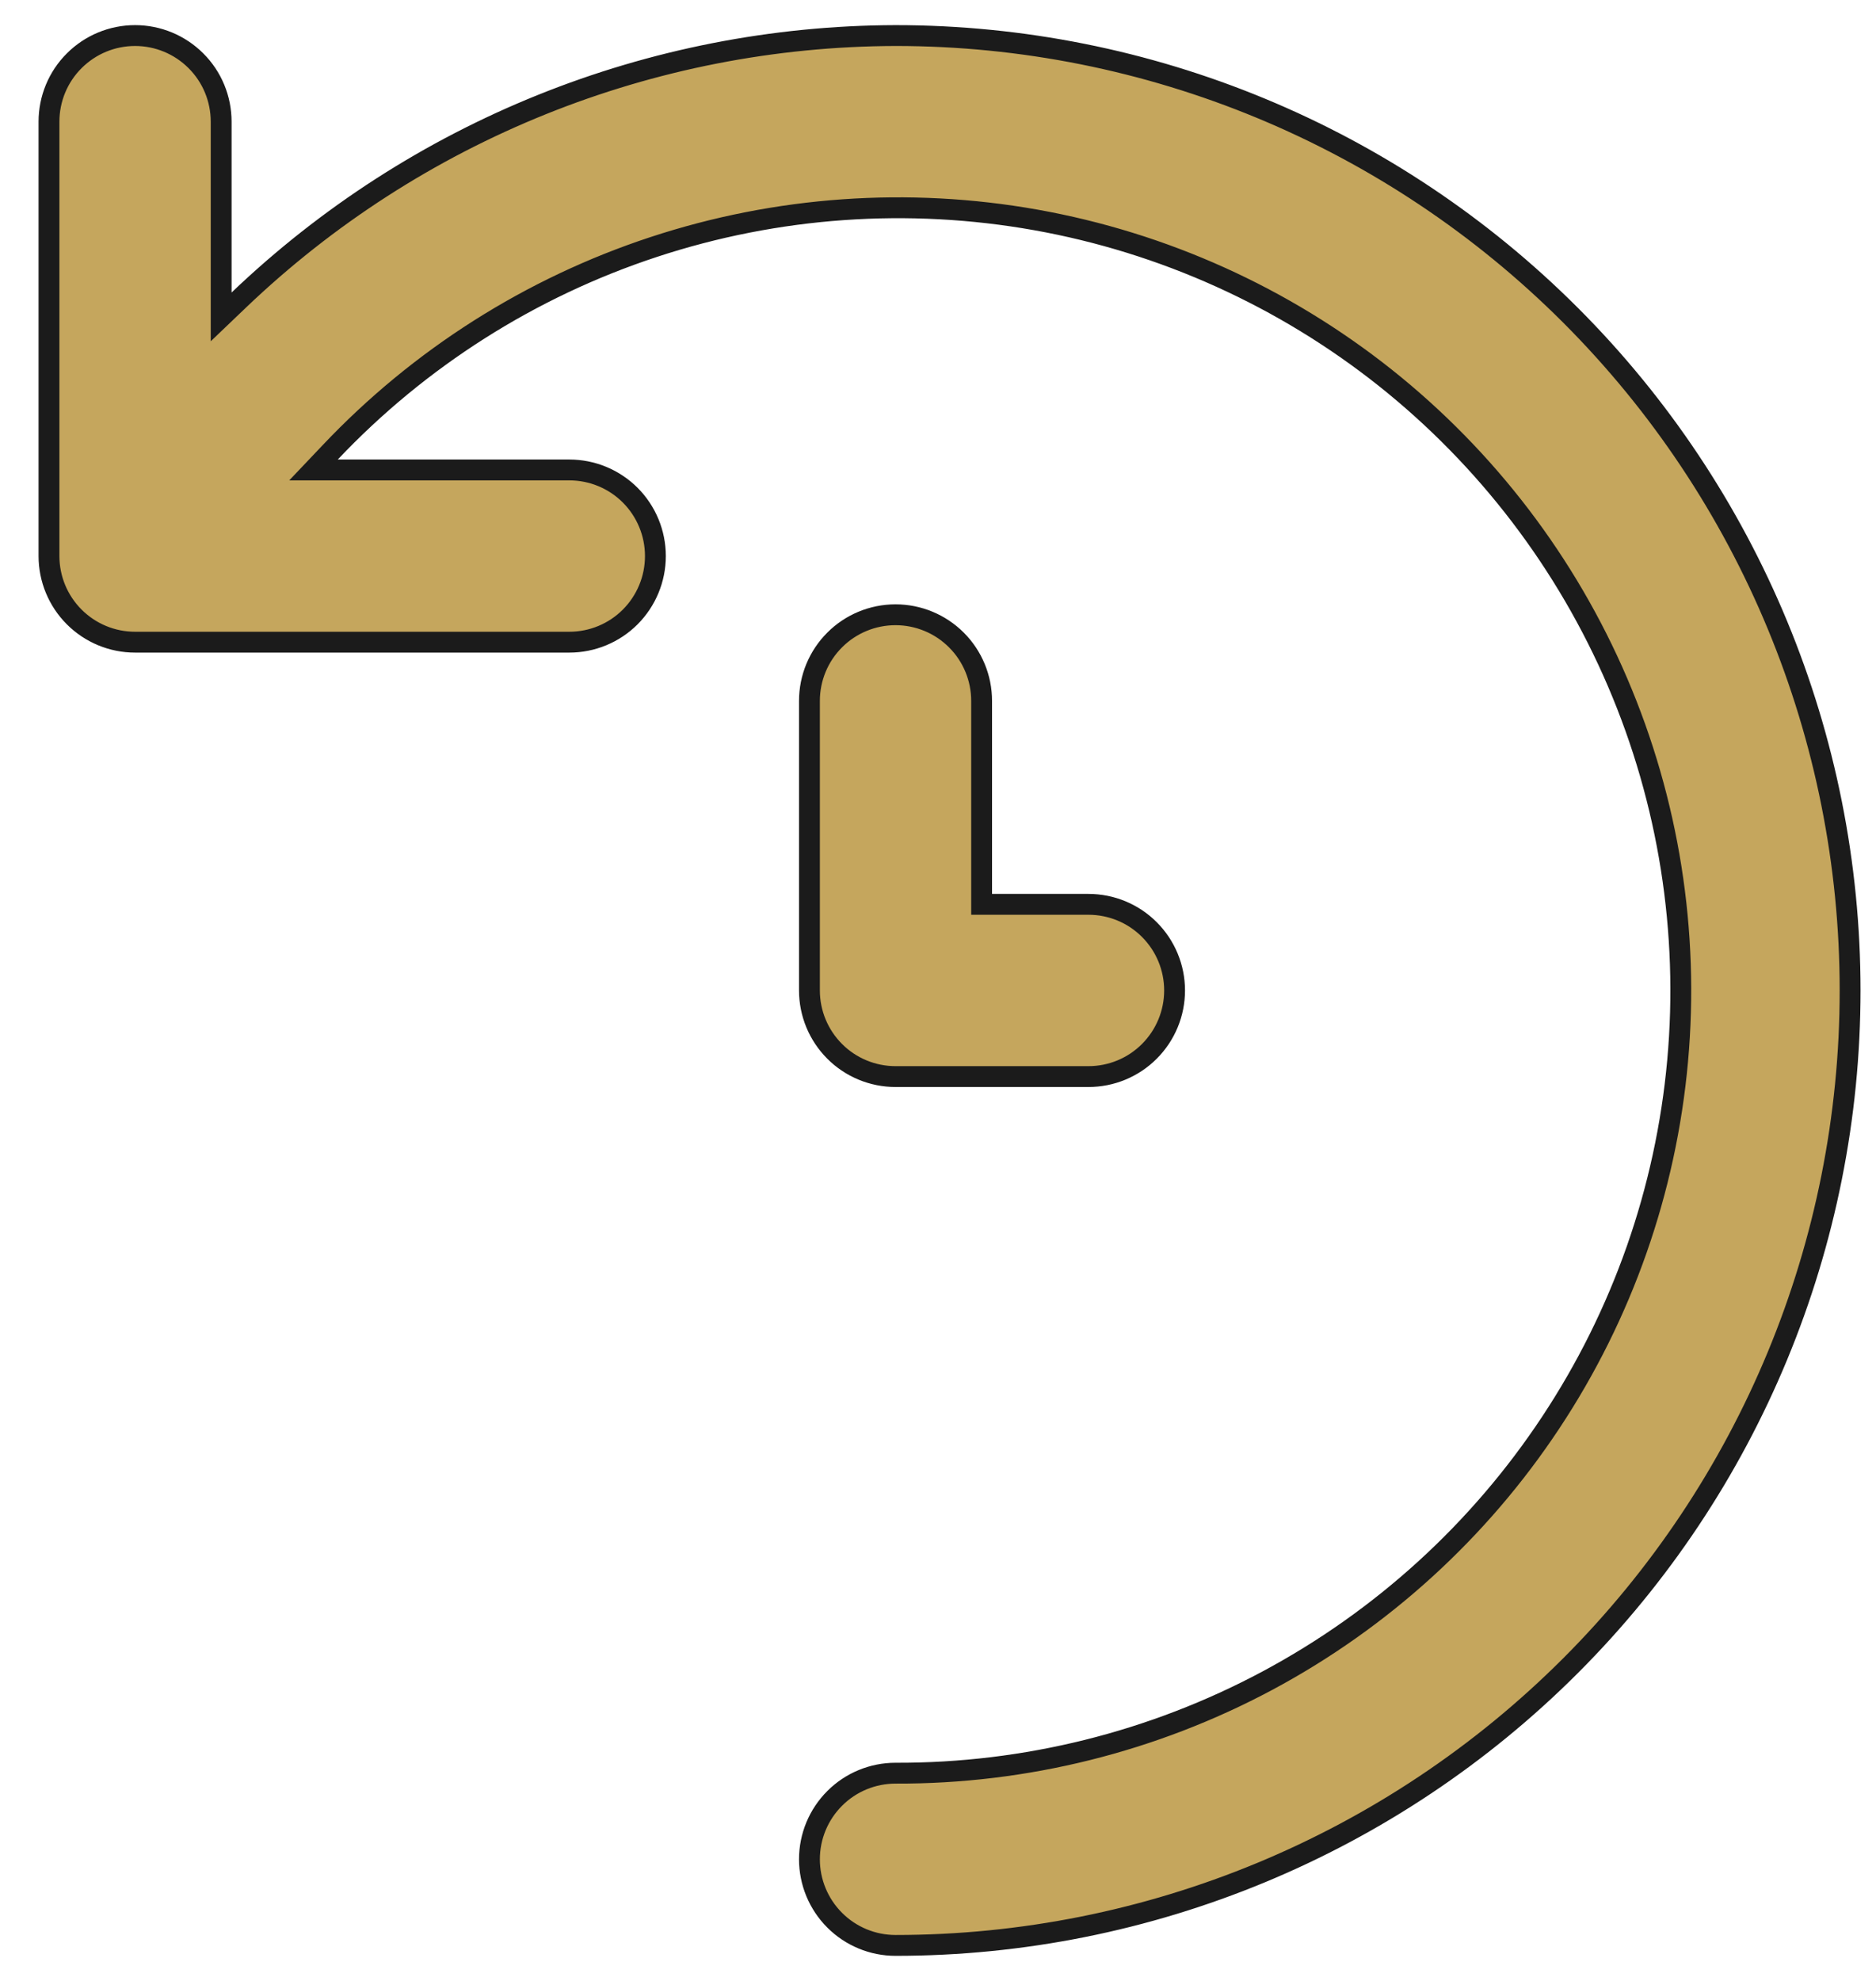 <svg width="36" height="38" viewBox="0 0 36 38" fill="none" xmlns="http://www.w3.org/2000/svg">
<path d="M4.244 5.611V6.079L4.582 5.756C7.977 2.512 12.489 0.695 17.185 0.682C22.043 0.682 26.703 2.612 30.138 6.047C33.573 9.482 35.503 14.142 35.503 19C35.503 23.859 33.573 28.518 30.138 31.953C26.702 35.389 22.043 37.319 17.185 37.319C16.747 37.319 16.326 37.145 16.017 36.835C15.707 36.525 15.533 36.105 15.533 35.667C15.533 35.229 15.707 34.809 16.017 34.499C16.326 34.189 16.747 34.015 17.185 34.015C19.673 34.024 22.125 33.414 24.32 32.241C26.515 31.067 28.383 29.366 29.757 27.291C31.132 25.216 31.969 22.832 32.193 20.353C32.417 17.874 32.022 15.379 31.042 13.091C30.062 10.803 28.529 8.794 26.581 7.245C24.632 5.697 22.329 4.657 19.879 4.219C17.429 3.782 14.909 3.96 12.545 4.738C10.181 5.516 8.047 6.87 6.336 8.678L6.016 9.015H6.481H10.925C11.364 9.015 11.784 9.189 12.094 9.499C12.403 9.809 12.577 10.229 12.577 10.667C12.577 11.105 12.403 11.525 12.094 11.835C11.784 12.145 11.364 12.319 10.925 12.319H2.592C2.154 12.319 1.734 12.145 1.424 11.835C1.114 11.525 0.94 11.105 0.94 10.667V2.334C0.94 1.895 1.114 1.475 1.424 1.166C1.734 0.856 2.154 0.682 2.592 0.682C3.03 0.682 3.45 0.856 3.76 1.166C4.07 1.475 4.244 1.895 4.244 2.334V5.611ZM18.837 17.148V17.348H19.037H20.888C21.326 17.348 21.747 17.522 22.056 17.832C22.366 18.142 22.54 18.562 22.54 19C22.54 19.438 22.366 19.858 22.056 20.168C21.747 20.478 21.326 20.652 20.888 20.652H17.185C16.747 20.652 16.326 20.478 16.017 20.168C15.707 19.858 15.533 19.438 15.533 19V13.445C15.533 13.007 15.707 12.586 16.017 12.277C16.326 11.967 16.747 11.793 17.185 11.793C17.623 11.793 18.043 11.967 18.353 12.277C18.663 12.586 18.837 13.007 18.837 13.445V17.148Z" fill="#C5A65D" stroke="#1B1B1B" stroke-width="0.4"/>
</svg>
